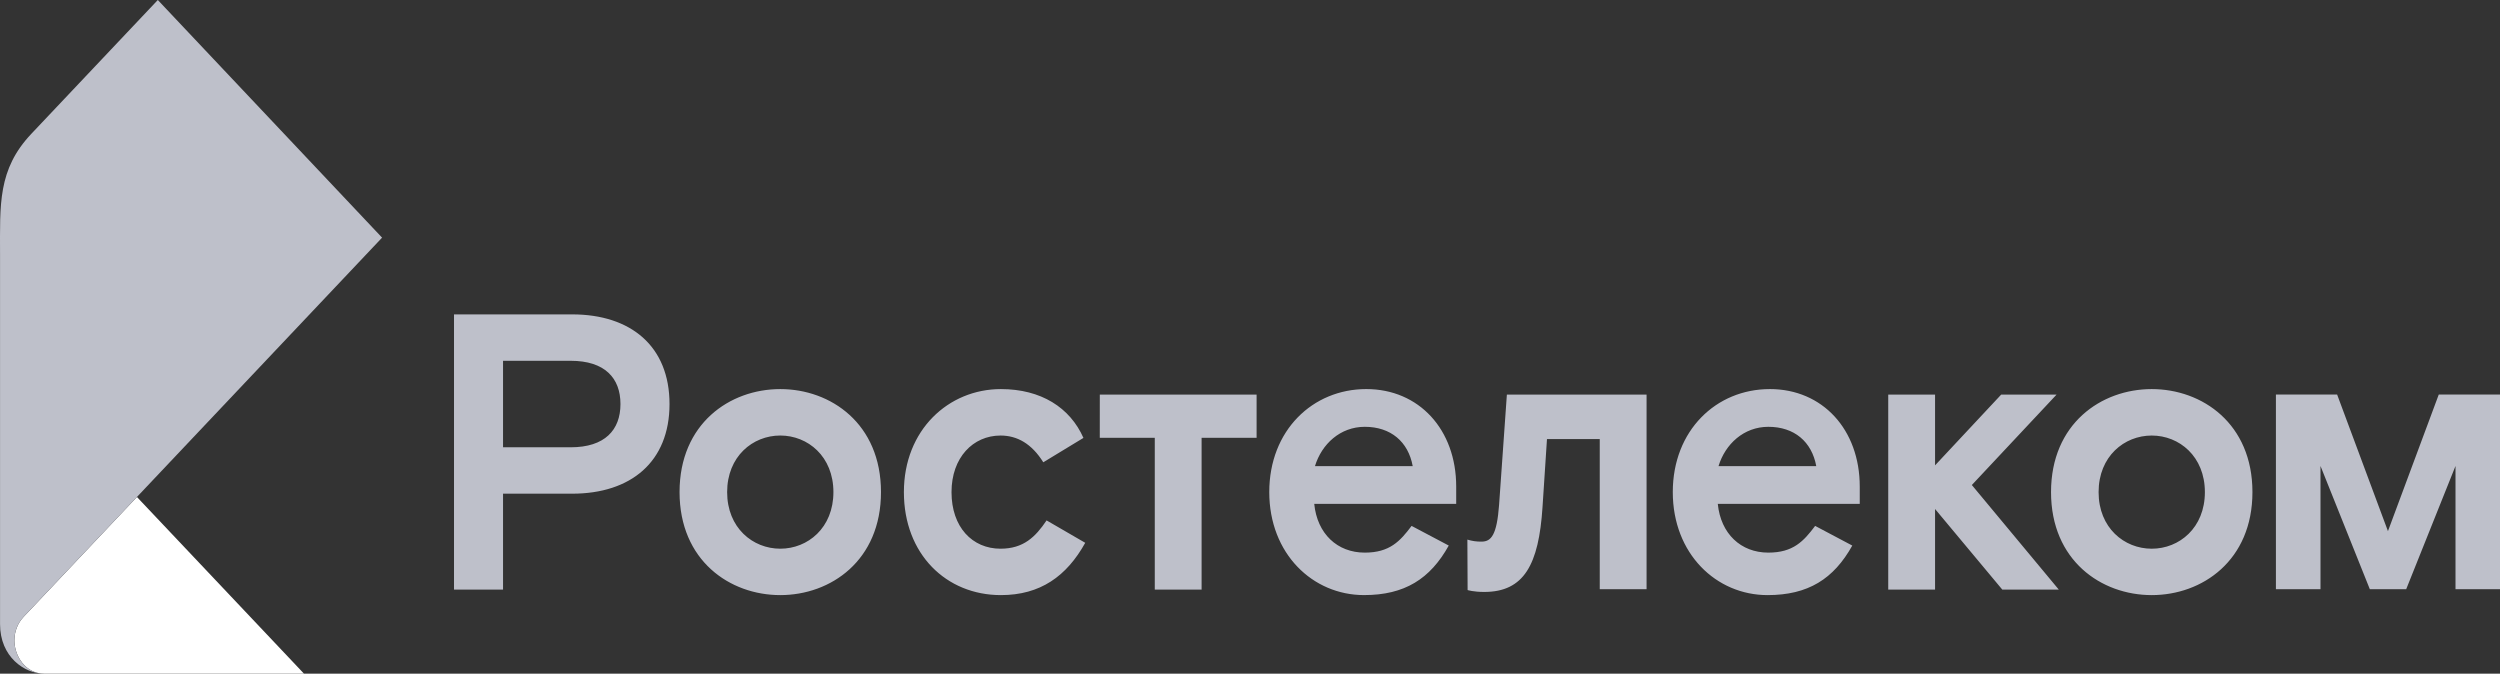 <?xml version="1.0" encoding="UTF-8"?> <svg xmlns="http://www.w3.org/2000/svg" width="167" height="45" viewBox="0 0 167 45" fill="none"><rect x="0" y="0" width="167" height="45" fill="#333333" stroke="none"/> <g clip-path="url(#clip0_604_11974)"> <path d="M131.719 32.399L137.528 39.386H133.754L129.262 34.001V39.386H126.134V26.358H129.262V31.086L133.68 26.358H137.38L131.719 32.399ZM38.121 29.879C40.405 29.879 41.447 28.723 41.447 26.99C41.447 25.257 40.405 24.101 38.121 24.101H33.603V29.879H38.121ZM38.221 21.001C42.142 21.001 44.724 23.129 44.724 26.99C44.724 30.851 42.142 32.978 38.221 32.978H33.603V39.386H30.328V21H38.222L38.221 21.001ZM52.123 36.653C53.96 36.653 55.672 35.262 55.672 32.873C55.672 30.485 53.96 29.093 52.123 29.093C50.285 29.093 48.573 30.486 48.573 32.873C48.573 35.261 50.286 36.653 52.123 36.653ZM52.123 25.991C55.499 25.991 58.85 28.302 58.85 32.871C58.85 37.441 55.499 39.753 52.123 39.753C48.746 39.753 45.394 37.442 45.394 32.871C45.394 28.301 48.745 25.991 52.121 25.991H52.123ZM66.838 36.654C64.951 36.654 63.561 35.214 63.561 32.874C63.561 30.563 65 29.094 66.838 29.094C67.954 29.094 68.922 29.646 69.692 30.881L72.374 29.252C71.476 27.227 69.544 25.991 66.859 25.991C63.358 25.991 60.38 28.723 60.38 32.871C60.38 37.02 63.209 39.753 66.859 39.753C69.49 39.753 71.252 38.493 72.494 36.26L69.912 34.763C69.168 35.866 68.373 36.653 66.834 36.653L66.838 36.654ZM100.138 33.738C99.989 35.733 99.616 36.18 98.971 36.18C98.65 36.187 98.329 36.141 98.021 36.045L98.036 39.416C98.036 39.416 98.425 39.542 99.142 39.542C101.799 39.542 102.791 37.73 103.04 33.872L103.338 29.329H106.863V39.359H109.991V26.358H100.659L100.138 33.738ZM94.369 31.137C94.071 29.509 92.905 28.511 91.167 28.511C89.528 28.511 88.287 29.667 87.84 31.137H94.369ZM91.266 25.99C94.791 25.99 97.274 28.695 97.274 32.503V33.659H87.791C87.989 35.655 89.329 36.915 91.167 36.915C92.83 36.915 93.525 36.154 94.294 35.13L96.777 36.443C95.536 38.675 93.823 39.752 91.117 39.752C87.691 39.752 84.787 36.994 84.787 32.871C84.787 28.747 87.691 25.99 91.266 25.99ZM121.326 31.137C121.028 29.509 119.862 28.511 118.124 28.511C116.486 28.511 115.244 29.667 114.797 31.137H121.326ZM118.224 25.99C121.748 25.99 124.231 28.695 124.231 32.503V33.659H114.748C114.947 35.655 116.287 36.915 118.124 36.915C119.787 36.915 120.482 36.154 121.252 35.13L123.733 36.444C122.491 38.676 120.778 39.753 118.073 39.753C114.646 39.753 111.742 36.995 111.742 32.871C111.742 28.748 114.646 25.991 118.222 25.991L118.224 25.99ZM73.465 29.247H77.139V39.385H80.267V29.247H83.941V26.359H73.467L73.465 29.247ZM143.736 36.654C145.573 36.654 147.286 35.262 147.286 32.874C147.286 30.486 145.573 29.094 143.736 29.094C141.9 29.094 140.186 30.486 140.186 32.874C140.186 35.262 141.899 36.654 143.736 36.654ZM143.736 25.991C147.112 25.991 150.463 28.302 150.463 32.872C150.463 37.443 147.112 39.753 143.736 39.753C140.361 39.753 137.009 37.442 137.009 32.872C137.009 28.303 140.36 25.991 143.736 25.991ZM162.909 26.356L159.515 35.48L156.12 26.356H152.031V39.36H155.009V31.127L158.305 39.36H160.733L164.028 31.127V39.36H167.006V26.356H162.909Z" fill="#BEC0CA"></path> <path d="M20.306 45H2.952C1.698 45 0.961 43.815 0.961 42.779C0.961 42.487 1.015 42.198 1.121 41.929C1.226 41.659 1.381 41.414 1.576 41.208L9.147 33.198L20.306 45Z" fill="white"></path> <path d="M2.951 45C1.641 45 0.003 43.891 0.003 41.687V17.003C0.003 13.667 -0.158 11.32 2.093 8.939L10.542 0L25.523 15.875L1.575 41.208C1.38 41.414 1.226 41.659 1.12 41.929C1.014 42.198 0.96 42.487 0.96 42.779C0.96 43.815 1.697 45 2.951 45Z" fill="#BEC0CA"></path> </g> <defs> <clipPath id="clip0_604_11974"> <rect width="167" height="45" fill="white"></rect> </clipPath> </defs> </svg> 